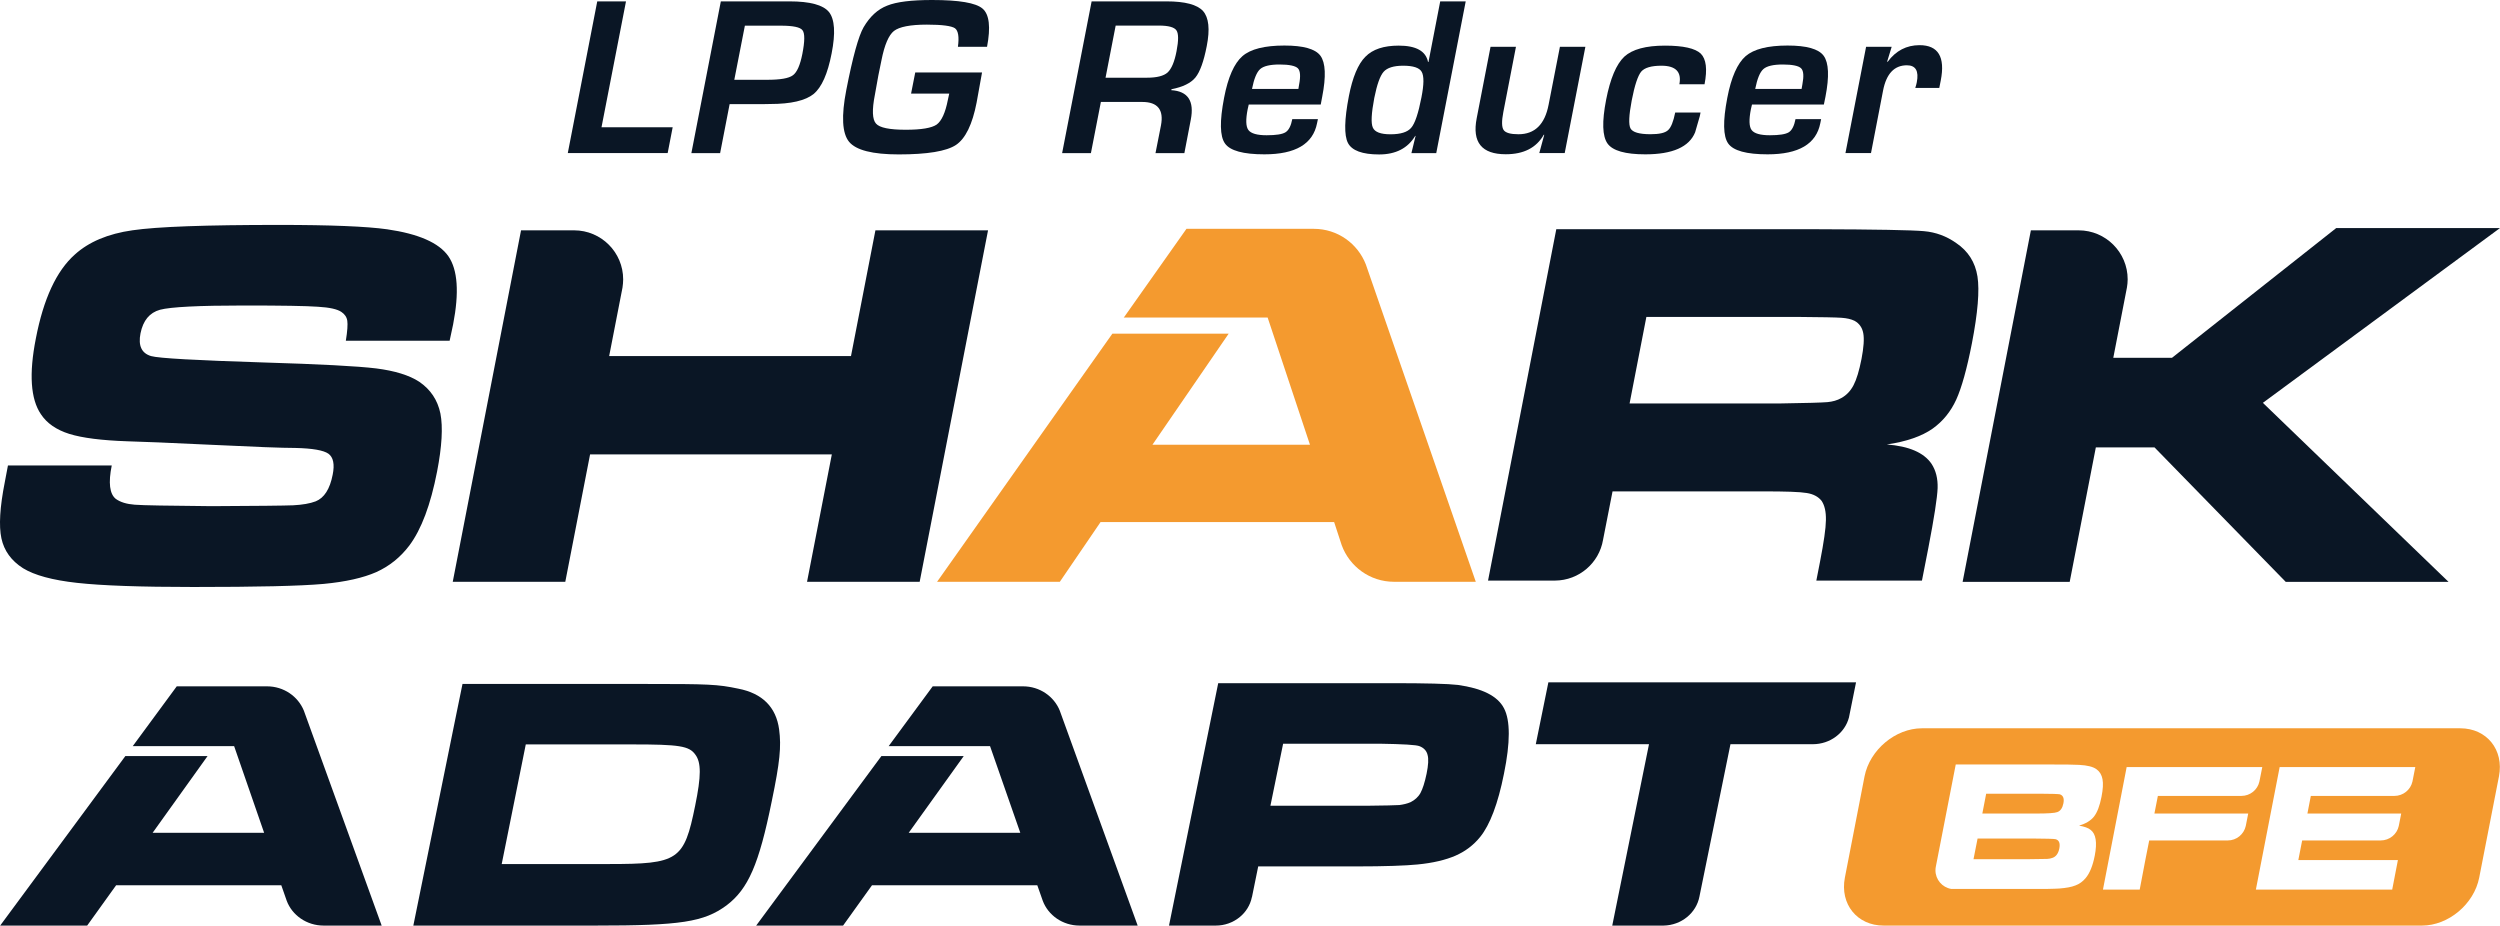 <?xml version="1.0" encoding="UTF-8"?>
<!DOCTYPE svg PUBLIC "-//W3C//DTD SVG 1.0//EN" "http://www.w3.org/TR/2001/REC-SVG-20010904/DTD/svg10.dtd">
<svg xmlns="http://www.w3.org/2000/svg" xml:space="preserve" width="600" height="222.14" version="1.0" viewBox="0 0 60000 22214" xmlns:xlink="http://www.w3.org/1999/xlink">
 <defs>
  <style type="text/css">
   <![CDATA[
    .fil0 {fill:#0A1625}
    .fil1 {fill:#F49A2F}
   ]]>
  </style>
 </defs>
 <g id="Warstwa_x0020_1">
  <g id="_2336576316272">
   <polygon class="fil0" points="15024,33 14436,3055 16144,3055 16024,3674 13627,3674 14334,33 "/>
   <path class="fil0" d="M17623 1915l788 0c314,0 520,-34 619,-109 97,-70 173,-241 226,-510 60,-306 62,-496 4,-570 -55,-75 -230,-110 -526,-110l-857 0 -254 1299zm-1030 1760l707 -3642 1467 0 181 0c494,0 808,86 947,255 139,174 160,506 64,994 -95,490 -238,813 -433,974 -195,158 -542,240 -1040,240l-161 3 -814 0 -228 1176 -690 0z"/>
   <path class="fil0" d="M21966 1739l1603 0 -130 721c-102,527 -268,866 -496,1019 -228,151 -686,227 -1372,227 -632,0 -1028,-102 -1194,-304 -165,-203 -188,-615 -66,-1241 155,-796 294,-1297 416,-1508 152,-258 338,-430 566,-518 224,-91 582,-135 1077,-135 646,0 1051,68 1212,207 162,139 197,443 107,917l-699 0c33,-239 8,-388 -71,-446 -80,-55 -305,-87 -673,-87 -400,0 -663,53 -791,152 -126,100 -226,332 -299,700l-75 366 -84 468c-71,360 -62,590 27,689 86,100 327,148 714,148 376,0 624,-42 743,-125 117,-86 208,-283 268,-593l33 -150 -916 0 100 -507z"/>
   <path class="fil0" d="M26533 1865l994 0c236,0 402,-42 495,-125 93,-86 166,-255 215,-511 50,-258 50,-425 -3,-501 -51,-74 -190,-114 -416,-114l-1042 0 -243 1251zm-1042 1810l708 -3642 1797 0c446,0 738,78 877,232 138,157 169,435 89,841 -71,366 -162,619 -272,754 -111,135 -303,228 -573,281l-7 23c401,25 556,260 469,708l-154 803 -693 0 131 -664c72,-375 -78,-564 -447,-564l-995 0 -239 1228 -691 0z"/>
   <path class="fil0" d="M31161 2135l17 -102c40,-203 29,-334 -28,-393 -58,-59 -206,-92 -441,-92 -227,0 -382,37 -464,109 -84,74 -148,232 -197,478l1113 0zm-146 724l615 0 -21 99c-97,497 -517,746 -1264,746 -507,0 -824,-87 -945,-260 -124,-173 -130,-536 -22,-1096 95,-497 243,-828 440,-1000 196,-171 533,-255 1007,-255 455,0 745,80 867,247 121,168 137,492 41,982l-35 186 -1728 0c-15,58 -24,96 -26,114 -49,248 -44,417 18,499 62,83 208,125 438,125 225,0 376,-23 453,-72 78,-49 131,-155 162,-315z"/>
   <path class="fil0" d="M33678 1577c-228,0 -385,49 -471,146 -86,98 -159,304 -224,627 -70,368 -83,608 -35,712 46,107 187,161 423,161 242,0 411,-51 499,-158 89,-102 171,-347 244,-725 62,-313 64,-517 6,-617 -55,-97 -203,-146 -442,-146zm1499 -1543l-707 3641 -596 0 100 -412 -8 -3c-178,297 -467,447 -867,447 -403,0 -653,-93 -748,-275 -95,-184 -87,-560 22,-1124 88,-455 221,-771 396,-946 175,-180 442,-267 800,-267 416,0 652,130 704,394l11 -3 281 -1452 612 0z"/>
   <path class="fil0" d="M38049 1124l-496 2550 -610 0 119 -438 -11 -3c-179,316 -484,469 -913,469 -578,0 -810,-288 -697,-865l332 -1713 610 0 -303 1566c-42,217 -40,360 7,430 46,68 165,102 356,102 391,0 632,-235 723,-706l272 -1392 611 0z"/>
   <path class="fil0" d="M40205 2701l608 0 -18 88 -112 387c-143,351 -542,528 -1196,528 -480,0 -783,-86 -907,-260 -124,-175 -135,-523 -33,-1049 99,-511 245,-854 437,-1036 193,-176 518,-264 975,-264 441,0 726,65 860,192 130,131 160,374 90,736l-604 0c58,-296 -86,-446 -429,-446 -243,0 -405,47 -487,142 -79,96 -157,325 -228,694 -68,358 -77,580 -28,670 51,91 210,138 478,138 210,0 348,-30 421,-96 72,-63 129,-204 173,-424z"/>
   <path class="fil0" d="M43238 2135l18 -102c39,-203 31,-334 -29,-393 -57,-59 -206,-92 -440,-92 -228,0 -383,37 -465,109 -84,74 -148,232 -197,478l1113 0zm-146 724l615 0 -20 99c-97,497 -517,746 -1265,746 -507,0 -823,-87 -945,-260 -123,-173 -130,-536 -22,-1096 95,-497 244,-828 440,-1000 198,-171 534,-255 1006,-255 456,0 746,80 868,247 121,168 137,492 42,982l-38 186 -1725 0c-16,58 -25,96 -27,114 -48,248 -44,417 18,499 62,83 208,125 438,125 226,0 376,-23 455,-72 76,-49 129,-155 160,-315z"/>
   <path class="fil0" d="M44786 1124l614 0 -109 357 13 2c197,-267 454,-399 765,-399 449,0 620,283 509,849l-35 177 -576 0c20,-67 34,-114 36,-135 53,-271 -26,-408 -237,-408 -302,0 -493,201 -572,605l-290 1502 -613 0 495 -2550z"/>
   <path class="fil0" d="M191 11171l2491 0c-85,416 -51,684 97,802 109,79 259,125 454,140 192,16 807,25 1842,35 1088,-5 1743,-12 1964,-21 219,-12 401,-42 538,-95 203,-82 340,-293 407,-638 51,-251 15,-420 -102,-505 -117,-82 -381,-129 -792,-138 -316,0 -984,-26 -1999,-75 -1042,-49 -1721,-78 -2035,-85 -615,-21 -1080,-80 -1392,-177 -312,-98 -540,-256 -683,-474 -246,-361 -288,-967 -121,-1814 183,-953 495,-1625 935,-2016 334,-304 797,-500 1384,-583 591,-87 1764,-129 3517,-129 1241,0 2106,36 2595,105 752,109 1243,323 1469,645 226,326 263,871 115,1637 -13,70 -42,199 -84,393l-2491 0c38,-233 48,-393 35,-479 -13,-89 -61,-158 -141,-212 -98,-67 -285,-109 -562,-125 -276,-20 -869,-30 -1776,-30 -1090,0 -1763,35 -2015,102 -252,70 -407,258 -469,567 -58,296 26,477 254,545 186,53 1084,102 2694,153 1356,41 2258,88 2708,143 447,57 794,163 1035,321 272,186 440,439 507,761 63,325 37,792 -80,1394 -155,797 -376,1387 -666,1775 -216,285 -480,496 -794,638 -314,138 -734,233 -1263,283 -566,51 -1608,74 -3123,74 -1270,0 -2201,-33 -2794,-99 -593,-65 -1024,-184 -1296,-351 -284,-181 -456,-420 -520,-718 -64,-296 -38,-747 82,-1353l75 -396z"/>
   <path class="fil0" d="M44676 8616c-55,280 -118,489 -190,627 -71,138 -171,243 -294,310 -98,56 -208,86 -332,98 -124,11 -503,23 -1135,32l-3615 0 403 -2077 3610 0c592,4 951,12 1075,21 125,9 228,32 310,72 115,63 185,163 210,297 26,137 11,343 -42,620zm2783 -1982c-54,-339 -222,-606 -507,-799 -235,-167 -493,-262 -776,-287 -283,-26 -1155,-43 -2613,-47l-6212 0 -1638 8433 1608 0c580,-4 1059,-426 1152,-978l228 -1163 3621 0c531,0 878,11 1039,39 162,25 280,91 357,188 73,109 108,260 104,462 -2,199 -51,534 -142,1002l-88 450 2535 0 153 -782c141,-731 214,-1208 223,-1438 7,-227 -42,-423 -146,-582 -184,-270 -540,-423 -1073,-465 471,-69 838,-196 1102,-382 243,-175 431,-404 564,-695 130,-287 256,-738 376,-1352 141,-730 186,-1264 133,-1604z"/>
   <path class="fil0" d="M21010 5528l-586 3017 -5804 0 320 -1643c9,-66 16,-128 16,-197 0,-649 -527,-1177 -1177,-1177l-1274 0 -1639 8435 2701 0 595 -3058 5802 0 -595 3058 2703 0 1641 -8435 -2703 0z"/>
   <path class="fil0" d="M60000 5473l-3930 0 -3942 3114 -1409 0 327 -1685c11,-65 18,-130 18,-198 0,-647 -526,-1176 -1177,-1176l-1146 0 -1638 8436 2570 0 627 -3226 1409 0 3148 3226 3907 0 -4455 -4296 5691 -4195z"/>
   <path class="fil1" d="M31533 5492l-3058 0 -1492 2113 -14 15 2782 0 315 0 357 0 1016 3053 -3780 0 931 -1356 898 -1309 -2791 0 -927 1311 -3280 4644 2946 0 978 -1434 5605 0 181 553c186,512 676,881 1257,881l1962 0 -2639 -7617c-195,-501 -679,-854 -1247,-854z"/>
   <path class="fil0" d="M7292 17054c-140,-340 -480,-582 -885,-582l-2165 0 -1056 1435 2433 0 720 2080 -2676 0 1319 -1842 -1973 0 -3005 4069 2088 0 695 -968 3964 0 130 372c130,348 479,596 887,596l1392 0 -1868 -5160z"/>
   <path class="fil0" d="M25434 17054c-138,-340 -479,-582 -882,-582l-2167 0 -1057 1435 2433 0 726 2080 -2678 0 1321 -1842 -1976 0 -3006 4069 2086 0 694 -968 3967 0 131 372c130,348 477,596 887,596l1391 0 -1870 -5160z"/>
   <path class="fil0" d="M18699 17507c-72,-537 -403,-867 -980,-979 -498,-105 -703,-113 -2248,-113l-4371 0 -160 782 -135 669 1556 0 2814 0c1126,0 1366,36 1513,245 143,189 142,513 -4,1225 -266,1314 -400,1401 -2075,1401l-2568 0 484 -2405 167 -832 -1752 -303 -1020 5017 1064 0 1083 0 2225 0c2043,0 2600,-84 3144,-484 521,-394 779,-984 1086,-2499 195,-938 232,-1314 177,-1724z"/>
   <path class="fil0" d="M44545 16376l-7384 0 -302 1485 2717 0 -882 4353 1231 0c430,-7 785,-304 861,-694l745 -3659 1975 0c420,0 772,-271 869,-642l170 -843z"/>
   <path class="fil0" d="M34238 18570c-44,210 -94,364 -146,460 -56,102 -140,172 -238,222 -85,37 -174,56 -268,69 -96,5 -357,14 -780,17l-2316 0 305 -1489 2314 0c565,9 885,27 961,60 102,40 168,110 191,206 29,97 19,250 -23,455zm1858 -1571c-152,-295 -522,-479 -1110,-561 -233,-28 -759,-42 -1583,-42l-4166 0 -1181 5818 1122 0c429,0 789,-293 867,-683l2 0 150 -737 2329 0c723,0 1217,-19 1487,-46 380,-36 687,-111 921,-213 235,-104 432,-252 592,-451 232,-288 425,-791 569,-1514 154,-752 154,-1279 1,-1571z"/>
   <path class="fil1" d="M49330 20140c-31,-8 -225,-14 -579,-16l-1289 0 -98 497 1289 0c268,-4 429,-6 479,-7 50,-3 92,-11 129,-26 84,-29 140,-107 163,-226 24,-126 -7,-202 -94,-222z"/>
   <path class="fil1" d="M49434 19063c-31,-6 -193,-14 -480,-14l-1286 0 -92 476 1286 0c282,0 453,-11 511,-34 78,-27 127,-99 149,-212 23,-119 -7,-191 -88,-216z"/>
   <path class="fil1" d="M57899 18756c-44,198 -222,346 -434,346l-2005 0 -82 423 2251 0 -58 296c-42,201 -223,350 -435,350l-1884 0 -92 470 2390 0 -137 709 -3272 0 571 -2941 3255 0 -68 347zm-3942 769l-58 296c-44,201 -221,350 -434,350l-1884 0 -93 470 -135 709 -882 0 569 -2941 3255 0 -69 347c-43,198 -220,346 -433,346l-2004 0 -83 423 2251 0zm-3521 -401c-42,215 -101,372 -181,475 -79,98 -198,169 -357,216 129,23 221,55 277,102 127,96 161,302 99,619 -47,242 -121,423 -220,540 -67,79 -147,139 -242,174 -96,39 -224,61 -385,74 -52,2 -149,9 -295,10l-2304 0c-215,-37 -377,-224 -377,-447 0,-35 4,-66 11,-97l476 -2443 2152 0c456,0 727,3 812,10 194,10 332,45 413,104 79,57 126,136 145,239 20,101 12,243 -24,424zm8611 -1645l-12921 0c-636,0 -1252,518 -1377,1154l-472 2430c-122,635 293,1151 930,1151l12921 0c635,0 1249,-516 1373,-1151l474 -2430c124,-636 -293,-1154 -928,-1154z"/>
  </g>
 </g>
</svg>
